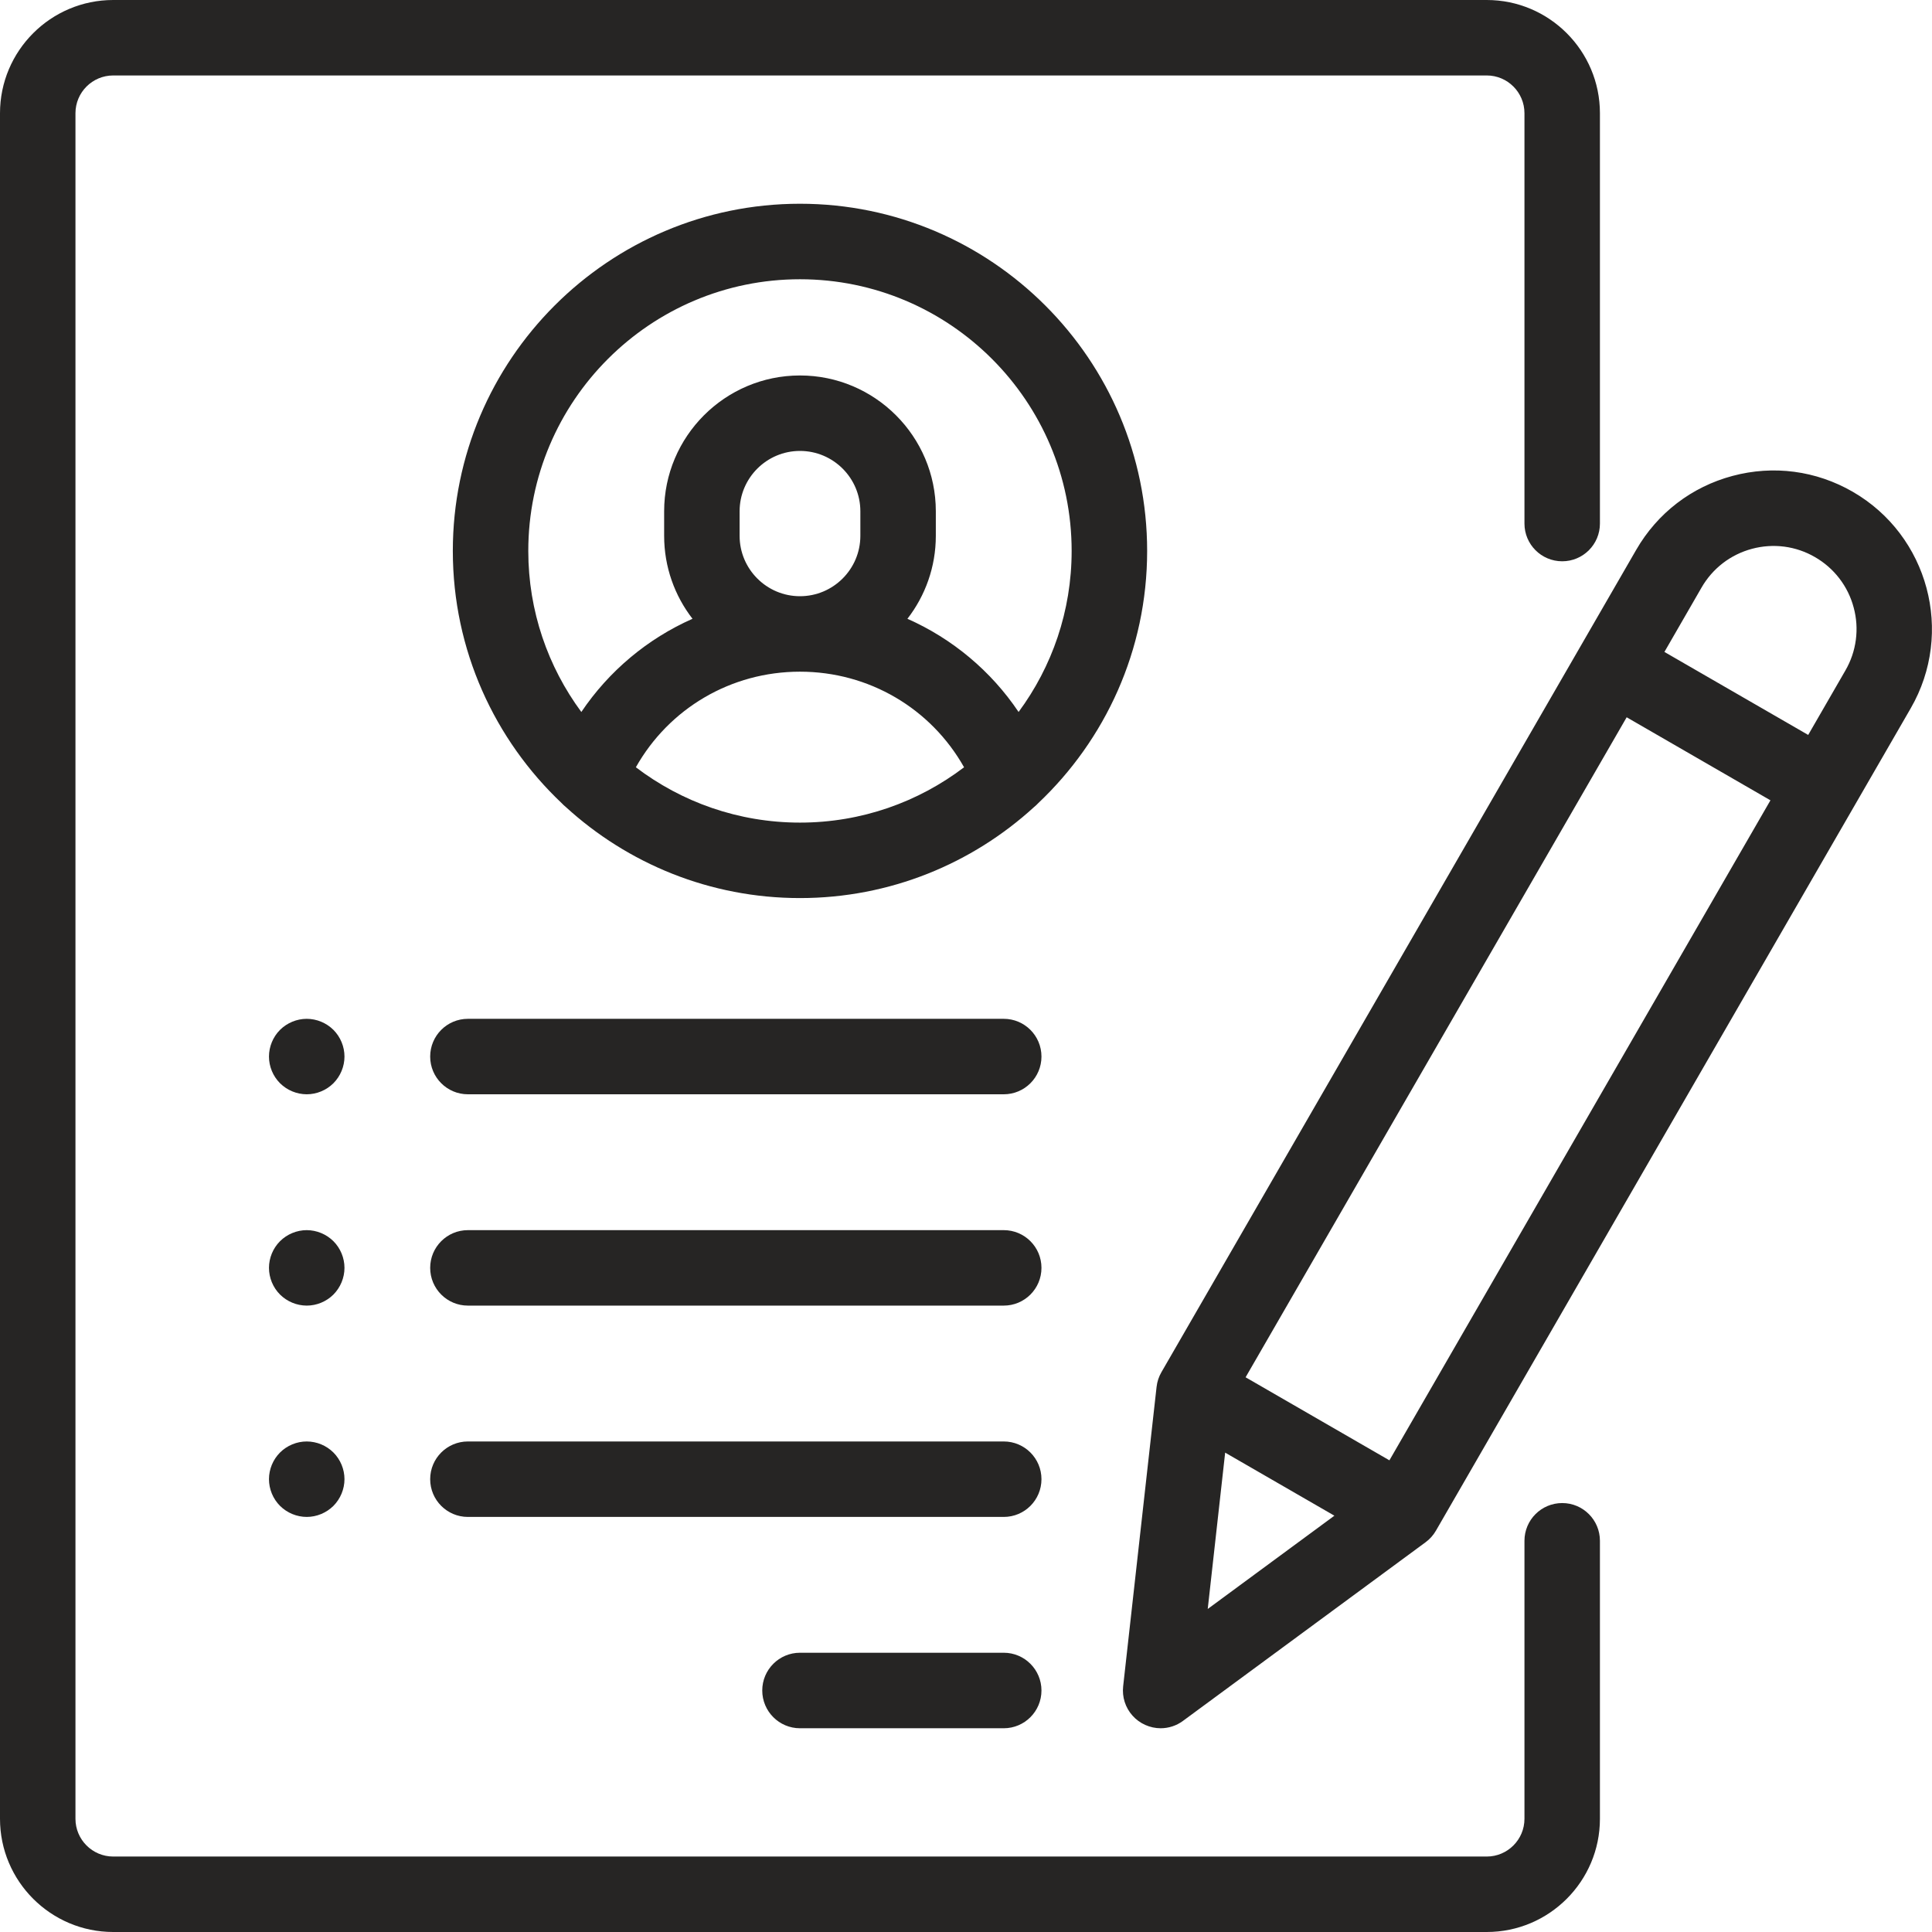 <svg width="50" height="50" viewBox="0 0 50 50" fill="none" xmlns="http://www.w3.org/2000/svg">
<g clip-path="url(#clip0_1304_231)">
<path d="M40.43 14.526C40.969 14.526 41.406 14.089 41.406 13.55V2.93C41.406 1.314 40.092 0 38.477 0H2.93C1.314 0 0 1.314 0 2.93V47.07C0 48.686 1.314 50 2.93 50H38.477C40.092 50 41.406 48.686 41.406 47.07V39.876C41.406 39.336 40.969 38.899 40.43 38.899C39.89 38.899 39.453 39.336 39.453 39.876V47.07C39.453 47.609 39.015 48.047 38.477 48.047H2.93C2.391 48.047 1.953 47.609 1.953 47.07V2.93C1.953 2.391 2.391 1.953 2.93 1.953H38.477C39.015 1.953 39.453 2.391 39.453 2.93V13.55C39.453 14.089 39.89 14.526 40.43 14.526Z" fill="#262524"/>
<path d="M20.703 5.273C15.749 5.273 11.719 9.304 11.719 14.258C11.719 16.828 12.804 19.149 14.539 20.788C14.572 20.823 14.606 20.856 14.644 20.886C16.243 22.348 18.37 23.242 20.703 23.242C23.035 23.242 25.163 22.348 26.762 20.886C26.799 20.856 26.834 20.823 26.867 20.788C28.602 19.149 29.688 16.828 29.688 14.258C29.688 9.304 25.657 5.273 20.703 5.273ZM20.703 21.289C19.108 21.289 17.637 20.755 16.456 19.857C17.314 18.335 18.916 17.383 20.703 17.383C22.49 17.383 24.092 18.335 24.95 19.857C23.769 20.755 22.298 21.289 20.703 21.289ZM19.141 13.867V13.232C19.141 12.371 19.842 11.67 20.703 11.67C21.565 11.67 22.266 12.371 22.266 13.232V13.867C22.266 14.729 21.565 15.43 20.703 15.43C19.842 15.43 19.141 14.729 19.141 13.867ZM26.361 18.426C25.649 17.367 24.651 16.531 23.484 16.014C23.944 15.42 24.219 14.675 24.219 13.867V13.232C24.219 11.294 22.642 9.717 20.703 9.717C18.765 9.717 17.188 11.294 17.188 13.232V13.867C17.188 14.675 17.462 15.42 17.922 16.014C16.755 16.531 15.758 17.367 15.045 18.426C14.183 17.259 13.672 15.817 13.672 14.258C13.672 10.381 16.826 7.227 20.703 7.227C24.58 7.227 27.734 10.381 27.734 14.258C27.734 15.817 27.224 17.259 26.361 18.426ZM25.977 42.773H20.703C20.164 42.773 19.727 43.211 19.727 43.75C19.727 44.289 20.164 44.727 20.703 44.727H25.977C26.516 44.727 26.953 44.289 26.953 43.75C26.953 43.211 26.516 42.773 25.977 42.773ZM25.977 37.305H12.109C11.57 37.305 11.133 37.742 11.133 38.281C11.133 38.821 11.57 39.258 12.109 39.258H25.977C26.516 39.258 26.953 38.821 26.953 38.281C26.953 37.742 26.516 37.305 25.977 37.305ZM25.977 31.836H12.109C11.57 31.836 11.133 32.273 11.133 32.812C11.133 33.352 11.57 33.789 12.109 33.789H25.977C26.516 33.789 26.953 33.352 26.953 32.812C26.953 32.273 26.516 31.836 25.977 31.836ZM8.629 26.653C8.445 26.471 8.197 26.368 7.938 26.367C7.681 26.367 7.429 26.472 7.247 26.653C7.065 26.835 6.961 27.087 6.961 27.344C6.961 27.601 7.065 27.852 7.247 28.034C7.431 28.216 7.679 28.319 7.938 28.32C8.195 28.32 8.446 28.216 8.629 28.034C8.81 27.852 8.915 27.601 8.915 27.344C8.915 27.087 8.811 26.835 8.629 26.653ZM8.629 32.122C8.445 31.94 8.197 31.837 7.938 31.836C7.681 31.836 7.43 31.94 7.247 32.122C7.065 32.304 6.961 32.556 6.961 32.812C6.961 33.069 7.065 33.321 7.247 33.503C7.431 33.685 7.679 33.788 7.938 33.789C8.195 33.789 8.446 33.685 8.629 33.503C8.81 33.321 8.915 33.069 8.915 32.812C8.915 32.556 8.811 32.304 8.629 32.122ZM8.629 37.591C8.445 37.408 8.197 37.306 7.938 37.305C7.681 37.305 7.43 37.409 7.247 37.591C7.065 37.773 6.961 38.024 6.961 38.281C6.961 38.538 7.065 38.79 7.247 38.972C7.431 39.154 7.679 39.257 7.938 39.258C8.195 39.258 8.447 39.153 8.629 38.972C8.81 38.79 8.915 38.538 8.915 38.281C8.915 38.024 8.811 37.773 8.629 37.591ZM25.977 26.367H12.109C11.57 26.367 11.133 26.804 11.133 27.344C11.133 27.883 11.57 28.32 12.109 28.32H25.977C26.516 28.32 26.953 27.883 26.953 27.344C26.953 26.804 26.516 26.367 25.977 26.367ZM47.949 12.727C47 12.179 45.895 12.033 44.836 12.317C43.778 12.6 42.894 13.279 42.346 14.228L30.057 35.513C29.989 35.63 29.947 35.759 29.932 35.893L29.067 43.642C29.052 43.778 29.065 43.916 29.107 44.047C29.149 44.178 29.218 44.299 29.31 44.401C29.401 44.503 29.513 44.585 29.639 44.641C29.764 44.697 29.9 44.727 30.037 44.727C30.246 44.727 30.449 44.66 30.616 44.536L36.894 39.913C37.003 39.833 37.093 39.732 37.161 39.615L49.45 18.329C50.581 16.371 49.907 13.857 47.949 12.727ZM31.256 41.64L31.707 37.594L34.534 39.226L31.256 41.64ZM35.958 37.793L32.236 35.644L42.098 18.563L45.819 20.712L35.958 37.793ZM47.758 17.353L46.796 19.02L43.075 16.872L44.037 15.204C44.178 14.96 44.365 14.745 44.589 14.573C44.813 14.401 45.069 14.276 45.342 14.203C45.614 14.13 45.899 14.111 46.178 14.147C46.458 14.184 46.728 14.276 46.972 14.418C47.217 14.559 47.431 14.746 47.603 14.97C47.775 15.194 47.901 15.45 47.973 15.723C48.047 15.995 48.066 16.279 48.029 16.559C47.992 16.839 47.9 17.109 47.758 17.353Z" fill="#262524"/>
</g>
<defs>
<clipPath id="clip0_1304_231">
<rect width="50" height="50" fill="white"/>
</clipPath>
</defs>
</svg>
